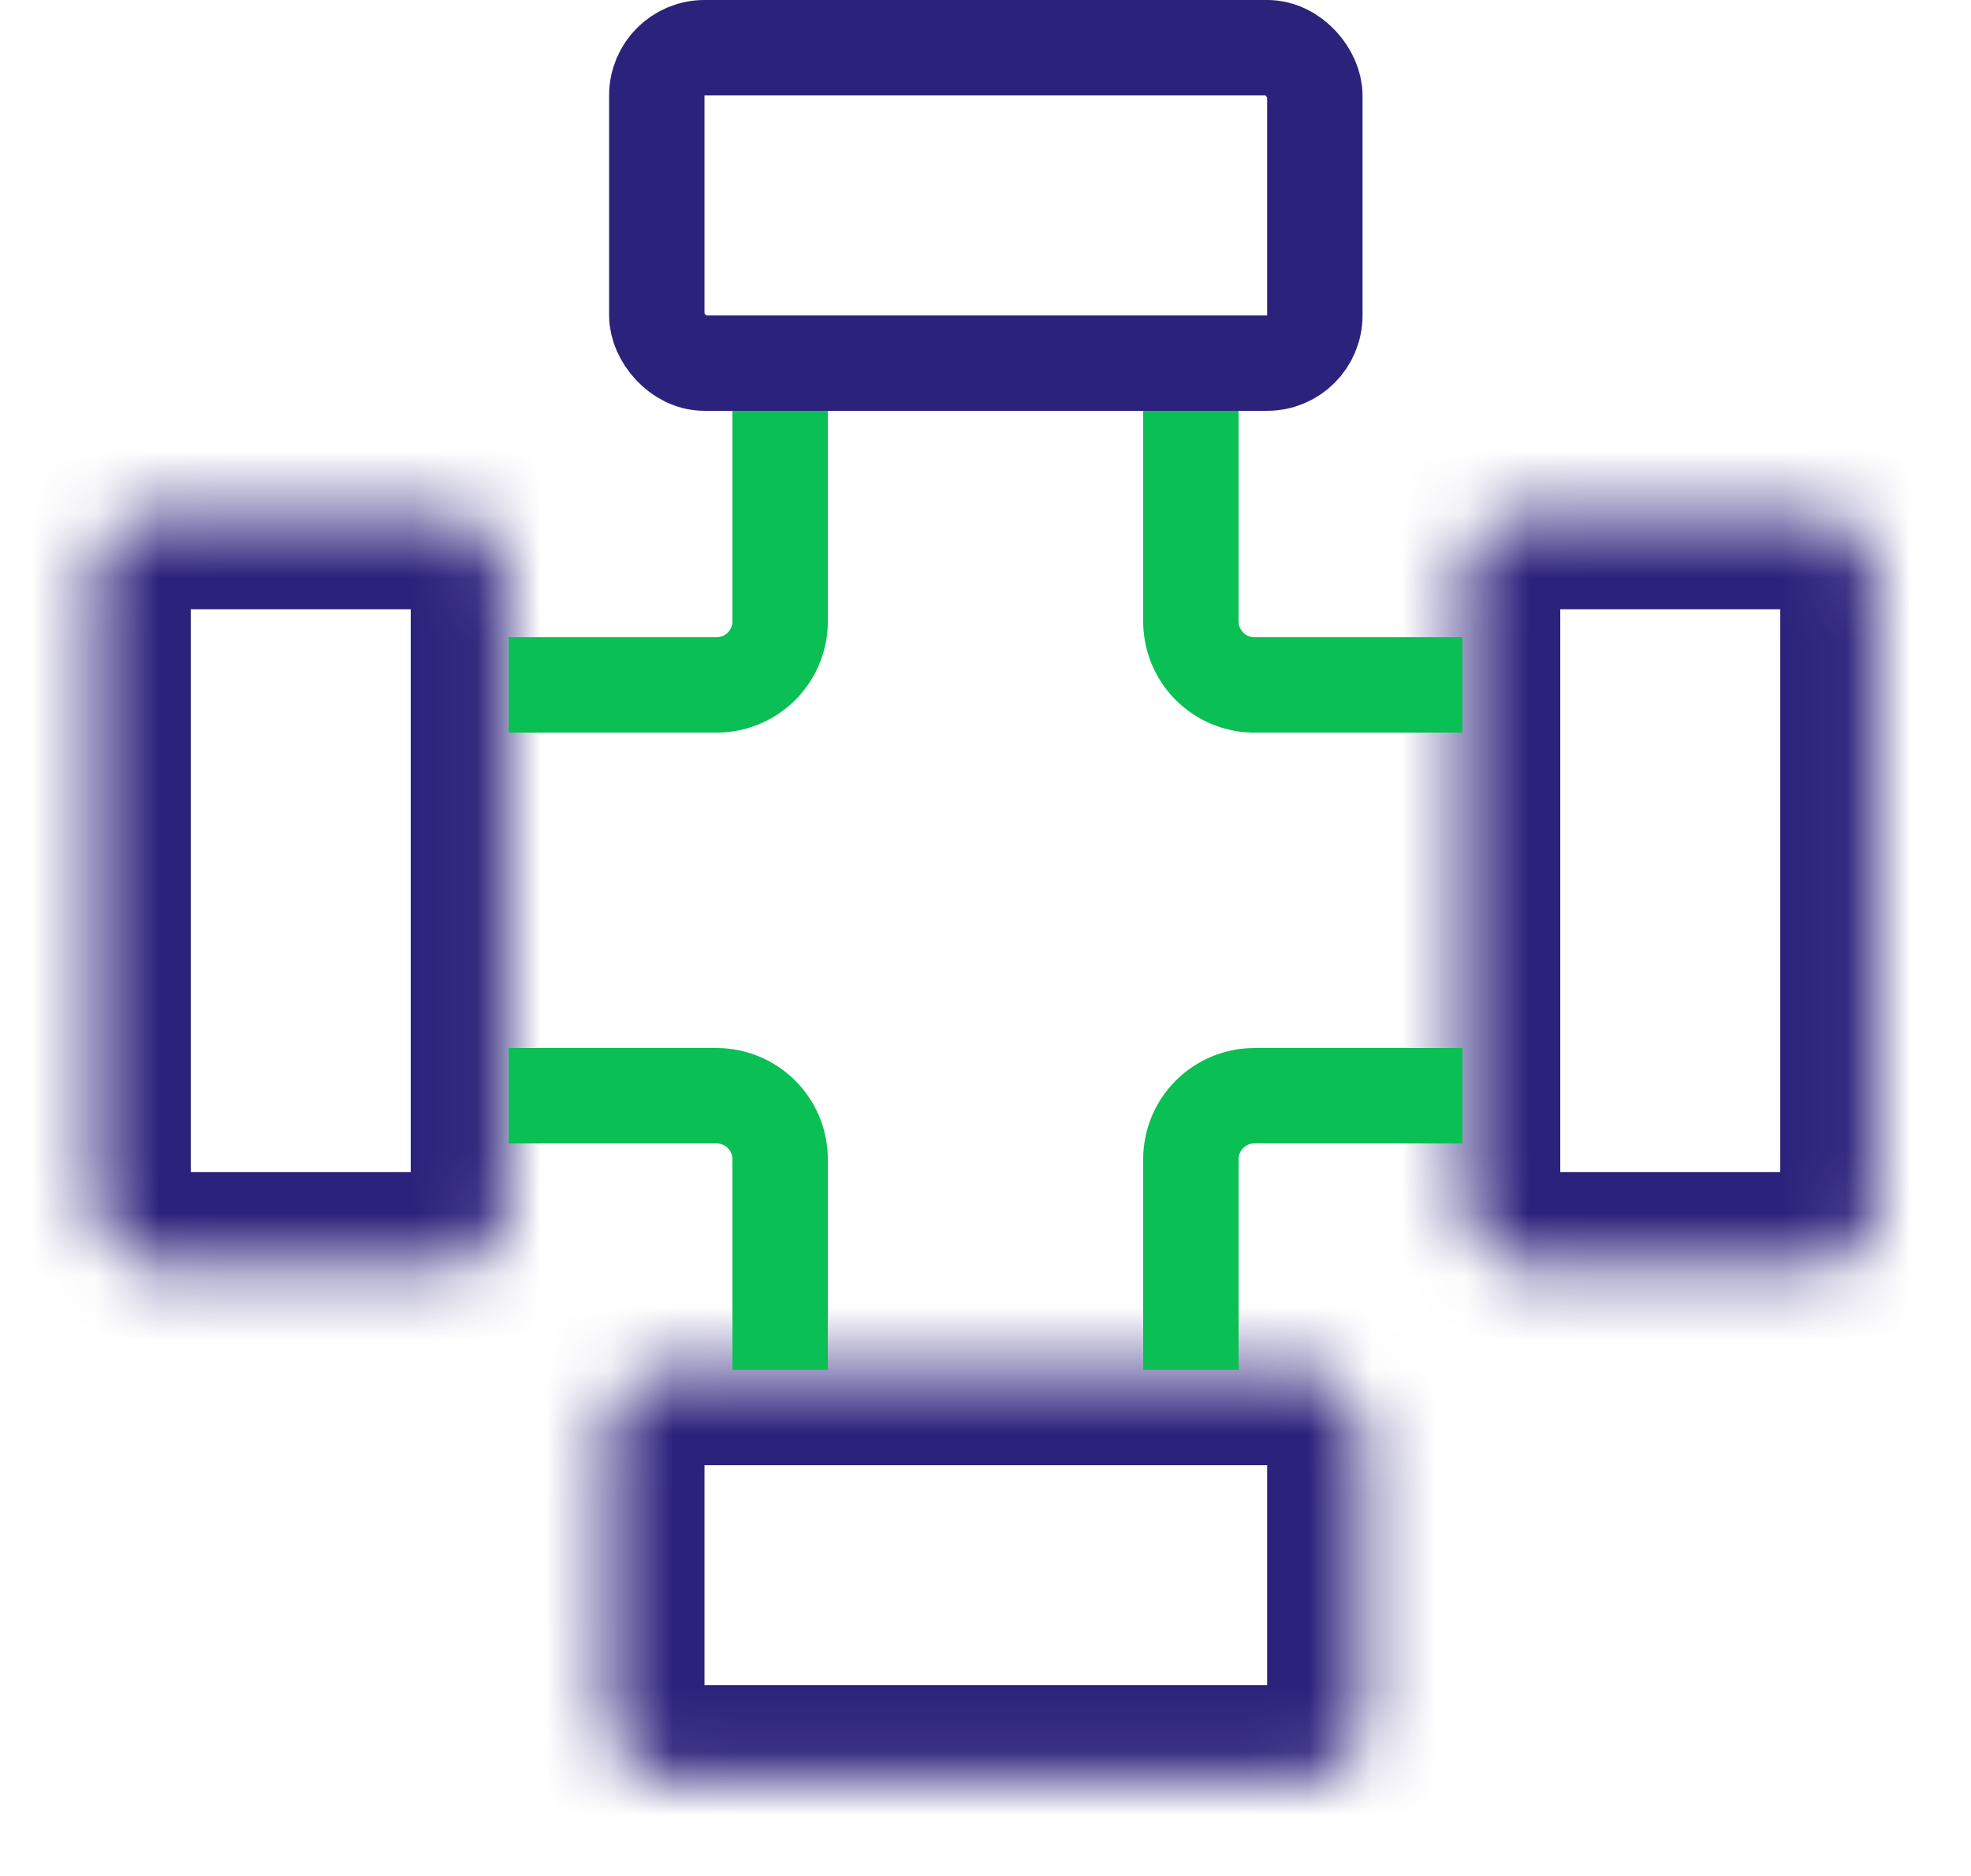 <?xml version="1.0" encoding="UTF-8"?><svg id="Layer_1" data-name="Layer 1" xmlns="http://www.w3.org/2000/svg" xmlns:xlink="http://www.w3.org/1999/xlink" viewBox="0 0 31 29.5"><defs><style>.cls-1{fill:#fff;}.cls-2,.cls-4,.cls-7{fill:none;}.cls-2,.cls-4{stroke:#2b227b;}.cls-2,.cls-7{stroke-width:1.5px;}.cls-3{mask:url(#mask);}.cls-4{stroke-width:3px;}.cls-5{mask:url(#mask-2);}.cls-6{mask:url(#mask-3);}.cls-7{stroke:#0abf53;}</style><mask id="mask" x="8.08" y="20.04" width="14.85" height="9.46" maskUnits="userSpaceOnUse"><g id="path-2-inside-1_1589_7949" data-name="path-2-inside-1 1589 7949"><rect class="cls-1" x="9.58" y="21.54" width="11.85" height="6.46" rx="1"/></g></mask><mask id="mask-2" x="21.54" y="6.58" width="9.46" height="14.85" maskUnits="userSpaceOnUse"><g id="path-3-inside-2_1589_7949" data-name="path-3-inside-2 1589 7949"><rect class="cls-1" x="23.04" y="8.08" width="6.46" height="11.85" rx="1"/></g></mask><mask id="mask-3" x="0" y="6.58" width="9.46" height="14.85" maskUnits="userSpaceOnUse"><g id="path-4-inside-3_1589_7949" data-name="path-4-inside-3 1589 7949"><rect class="cls-1" x="1.5" y="8.08" width="6.46" height="11.85" rx="1"/></g></mask></defs><rect class="cls-2" x="10.33" y="0.75" width="10.35" height="4.96" rx="0.75"/><g class="cls-3"><rect class="cls-4" x="9.58" y="21.54" width="11.85" height="6.46" rx="1"/></g><g class="cls-5"><rect class="cls-4" x="23.04" y="8.08" width="6.46" height="11.85" rx="1"/></g><g class="cls-6"><rect class="cls-4" x="1.5" y="8.08" width="6.46" height="11.85" rx="1"/></g><path class="cls-7" d="M18.73,6.46V9.77a1,1,0,0,0,1,1H23"/><path class="cls-7" d="M12.27,6.46V9.77a1,1,0,0,1-1,1H8"/><path class="cls-7" d="M12.27,21.54V18.23a1,1,0,0,0-1-1H8"/><path class="cls-7" d="M18.73,21.54V18.23a1,1,0,0,1,1-1H23"/></svg>